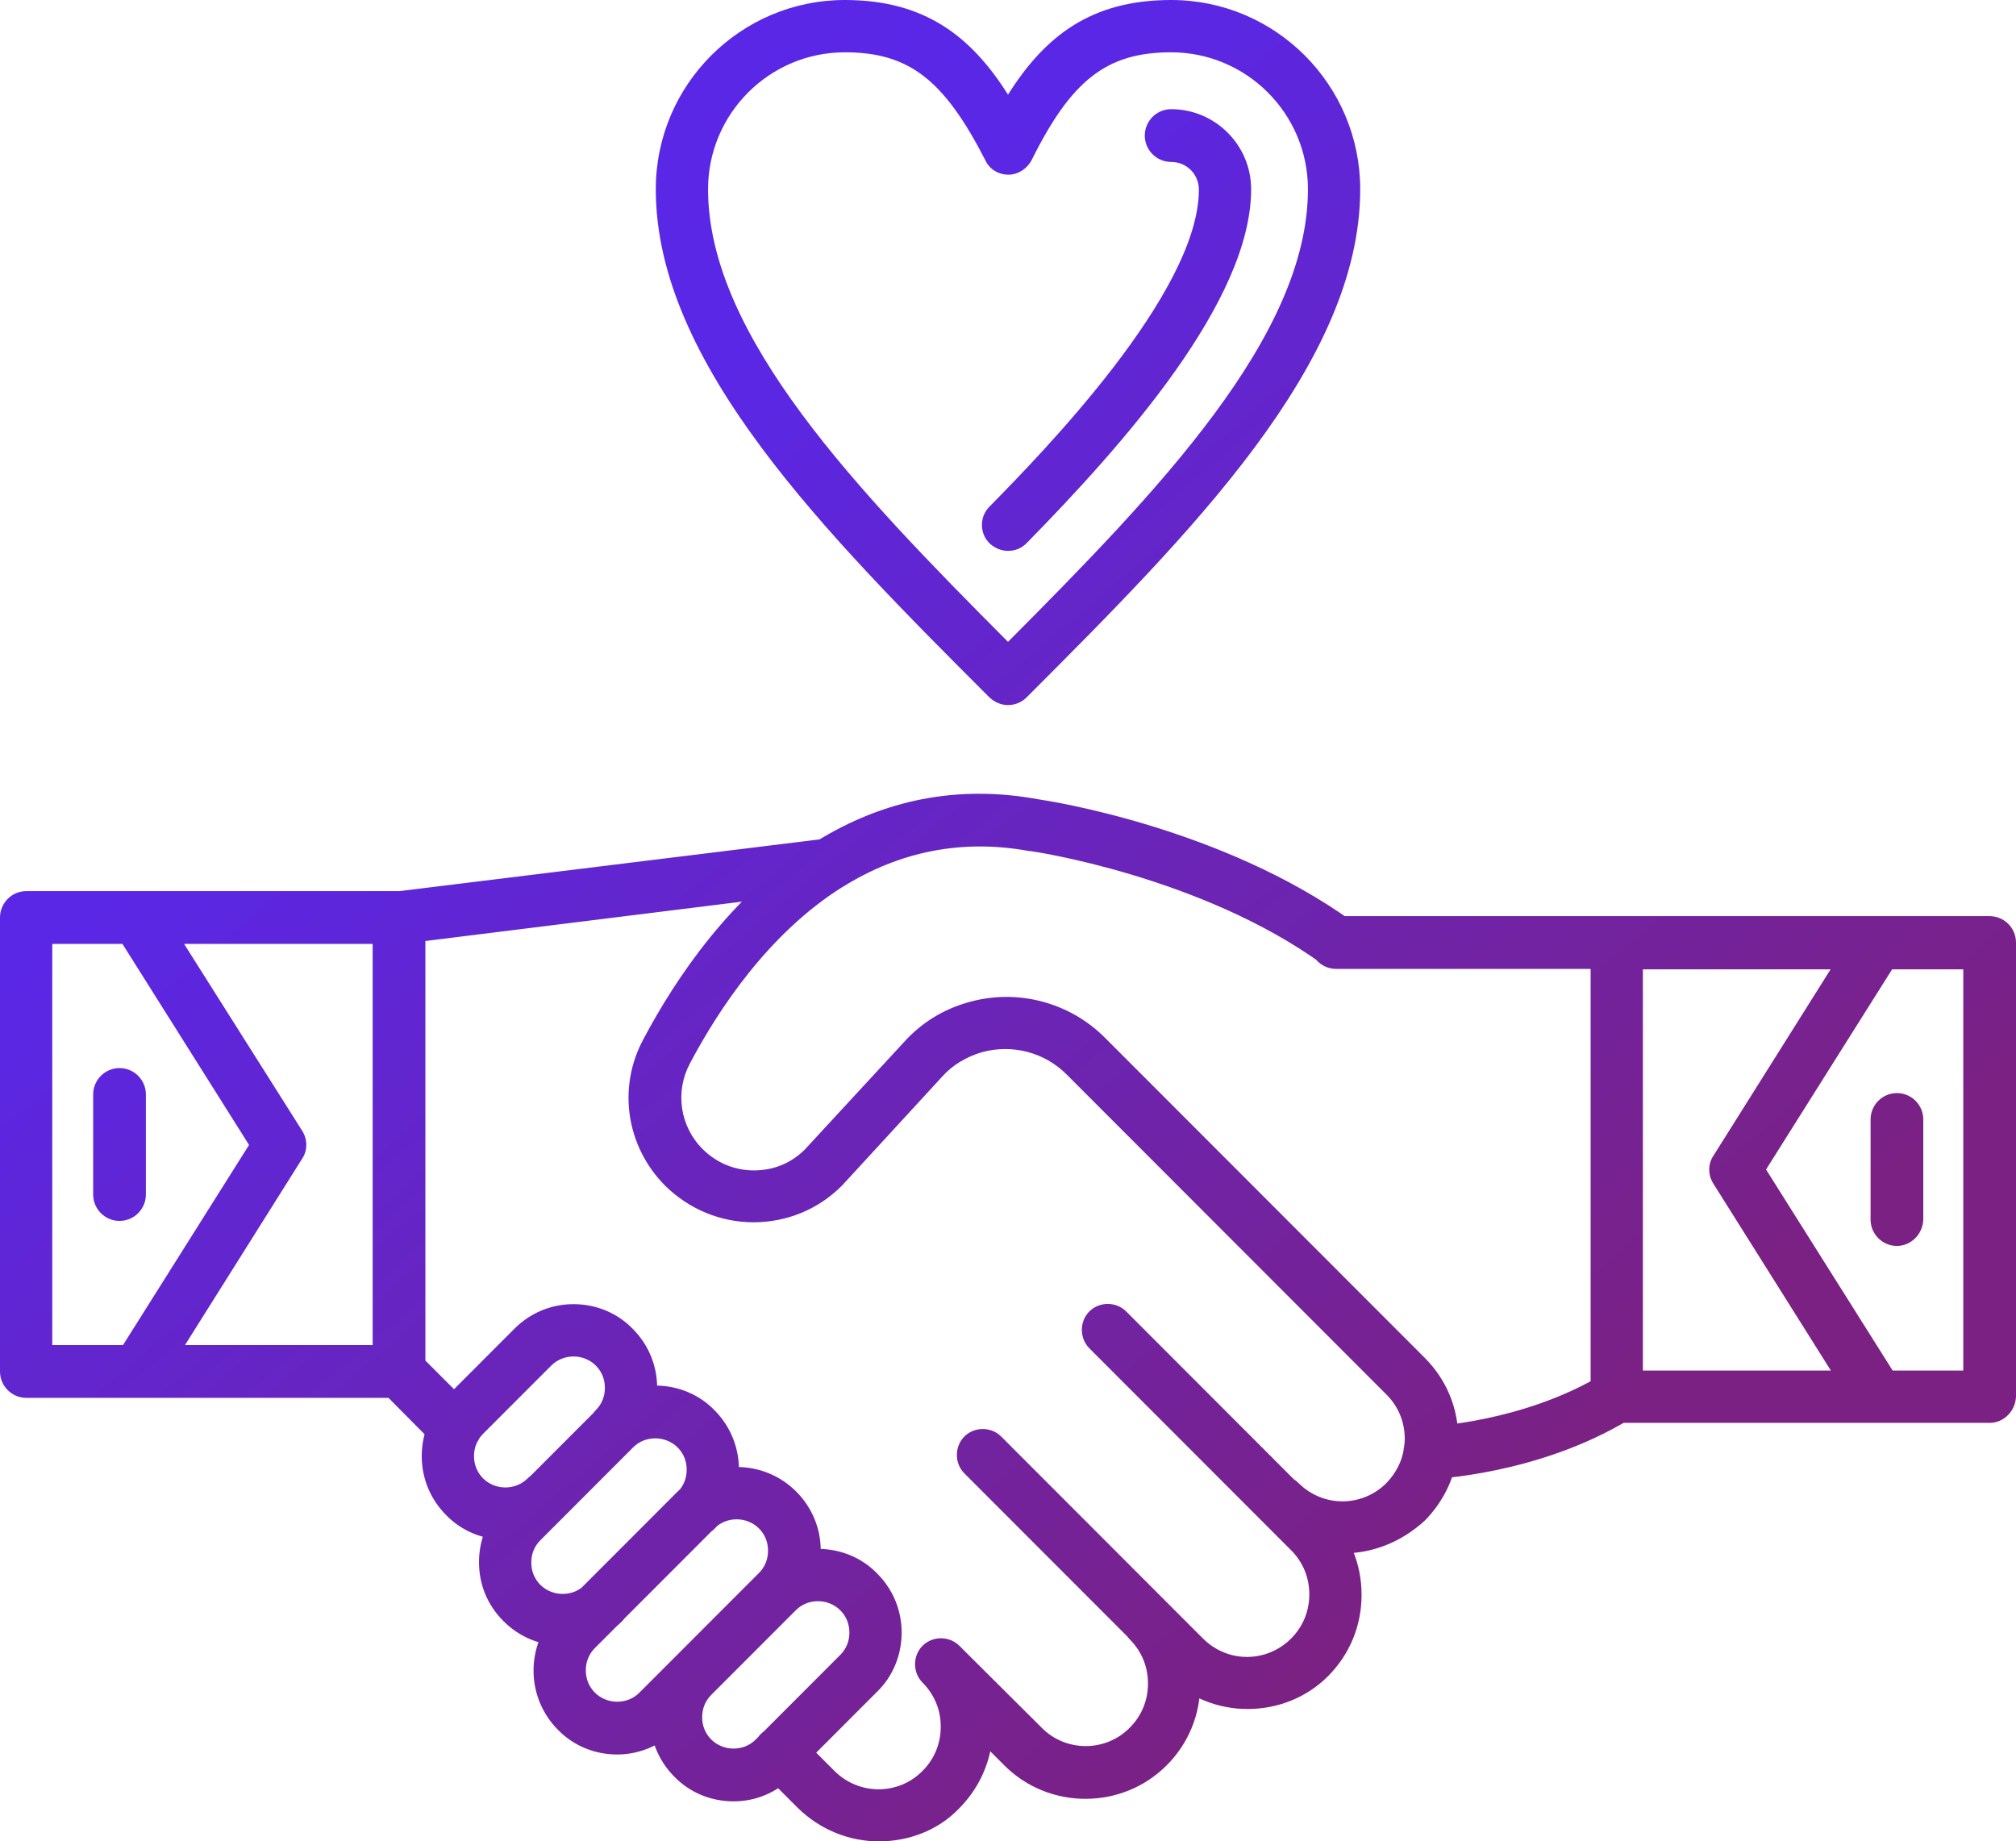 <svg width="254" height="232" viewBox="0 0 254 232" fill="none" xmlns="http://www.w3.org/2000/svg">
<path d="M180.136 186.322C178.361 186.322 176.93 184.947 176.815 183.17C176.758 181.336 178.189 179.789 179.964 179.731C180.079 179.731 191.931 179.215 201.952 173.14C203.498 172.223 205.559 172.682 206.475 174.287C207.391 175.891 206.933 177.897 205.33 178.814C193.821 185.806 180.709 186.322 180.193 186.379C180.251 186.322 180.193 186.322 180.136 186.322ZM110.738 232C107.017 232 103.352 230.567 100.489 227.759L95.851 223.117C94.591 221.856 94.591 219.735 95.851 218.474C97.111 217.213 99.23 217.213 100.489 218.474L105.127 223.117C108.219 226.211 113.201 226.211 116.235 223.117C117.724 221.626 118.526 219.678 118.526 217.557C118.526 216.526 118.354 215.551 117.953 214.577C117.552 213.603 116.98 212.743 116.235 211.998C114.976 210.737 114.976 208.617 116.235 207.356C117.495 206.095 119.614 206.095 120.873 207.356L131.237 217.672C134.272 220.767 139.311 220.767 142.345 217.672C143.834 216.182 144.636 214.233 144.636 212.113C144.636 209.992 143.834 208.043 142.345 206.553C141.086 205.292 141.086 203.172 142.345 201.911C143.605 200.65 145.724 200.65 146.983 201.911C149.732 204.662 151.22 208.273 151.22 212.17C151.22 216.067 149.732 219.678 146.983 222.429C141.372 228.045 132.153 228.045 126.542 222.429L124.767 220.652C124.194 223.346 122.82 225.868 120.816 227.874C118.182 230.625 114.46 232 110.738 232ZM157.175 215.322C153.454 215.322 149.789 213.889 146.926 211.081L121.503 185.634C120.243 184.374 120.243 182.253 121.503 180.992C122.763 179.731 124.881 179.731 126.141 180.992L151.564 206.439C154.656 209.534 159.58 209.534 162.672 206.439C164.161 204.949 164.963 203 164.963 200.879C164.963 198.759 164.161 196.81 162.672 195.32L137.249 169.874C135.99 168.613 135.99 166.492 137.249 165.231C138.509 163.97 140.628 163.97 141.887 165.231L167.31 190.678C170.059 193.429 171.547 197.04 171.547 200.937C171.547 204.834 170.059 208.445 167.31 211.196C164.562 213.947 160.897 215.322 157.175 215.322ZM169.142 195.721C165.421 195.721 161.756 194.289 158.95 191.48C157.691 190.219 157.691 188.099 158.95 186.838C160.21 185.577 162.329 185.577 163.588 186.838C166.68 189.933 171.605 189.933 174.697 186.838C175.842 185.634 176.643 184.144 176.872 182.54V182.482C176.93 182.138 176.987 181.737 176.987 181.279C176.987 179.158 176.185 177.21 174.697 175.719L134.386 135.372C131.581 132.563 127.515 131.532 123.736 132.563C121.789 133.136 120.014 134.168 118.697 135.658L106.158 149.298L106.043 149.413C103.066 152.393 99.115 153.998 94.935 153.998C90.755 153.998 86.804 152.336 83.827 149.413C78.903 144.484 77.757 137.034 81.079 130.901C85.144 123.221 92.187 112.733 102.608 106.142C102.665 106.142 102.665 106.085 102.722 106.085C111.368 100.698 120.759 98.864 130.779 100.698C132.382 100.927 154.026 104.308 170.402 116.115C171.891 117.204 172.234 119.267 171.147 120.7C170.059 122.19 167.997 122.534 166.566 121.445C151.278 110.383 130.035 107.231 129.806 107.231H129.691C121.331 105.684 113.372 107.231 106.158 111.759C106.101 111.759 106.101 111.816 106.043 111.816C96.882 117.605 90.583 127.061 86.919 133.996C85.029 137.549 85.659 141.905 88.522 144.771C90.24 146.49 92.53 147.464 94.992 147.464C97.454 147.464 99.688 146.547 101.405 144.828L113.945 131.245C116.121 128.838 118.927 127.119 122.076 126.259C128.145 124.54 134.73 126.259 139.196 130.729L179.506 171.077C182.255 173.828 183.743 177.439 183.743 181.336C183.743 182.138 183.686 182.941 183.572 183.628C183.114 186.609 181.682 189.36 179.564 191.538C176.529 194.346 172.864 195.721 169.142 195.721ZM50.273 118.923C48.613 118.923 47.239 117.719 47.01 116C46.78 114.166 48.097 112.561 49.872 112.332L103.867 105.684C104.039 105.684 104.268 105.626 104.44 105.684C106.272 105.798 107.647 107.346 107.589 109.123C107.532 110.785 106.215 112.103 104.612 112.217L50.674 118.923H50.273ZM63.672 194.002C60.866 194.002 58.175 192.913 56.228 190.907C54.224 188.901 53.136 186.265 53.136 183.457C53.136 180.648 54.224 177.955 56.228 176.006L64.817 167.409C66.821 165.403 69.455 164.314 72.261 164.314C75.066 164.314 77.757 165.403 79.704 167.409C81.708 169.415 82.796 172.051 82.796 174.86C82.796 177.668 81.708 180.362 79.704 182.31C78.445 183.571 76.326 183.571 75.066 182.31C73.807 181.049 73.807 178.929 75.066 177.668C75.811 176.923 76.212 175.949 76.212 174.86C76.212 173.771 75.811 172.796 75.066 172.051C74.322 171.306 73.291 170.905 72.261 170.905C71.23 170.905 70.199 171.306 69.455 172.051L60.866 180.648C60.122 181.393 59.721 182.368 59.721 183.457C59.721 184.545 60.122 185.52 60.866 186.265C61.611 187.01 62.641 187.411 63.672 187.411C64.702 187.411 65.733 187.01 66.478 186.265C67.737 185.004 69.856 185.004 71.115 186.265C72.375 187.526 72.375 189.646 71.115 190.907C69.111 192.913 66.478 194.002 63.672 194.002ZM70.886 207.356C68.195 207.356 65.504 206.324 63.443 204.261C61.381 202.198 60.351 199.619 60.351 196.81C60.351 194.002 61.439 191.308 63.443 189.36L75.124 177.668C77.128 175.662 79.761 174.573 82.567 174.573C85.373 174.573 88.064 175.662 90.011 177.668C94.133 181.794 94.133 188.5 90.011 192.626C88.751 193.887 86.633 193.887 85.373 192.626C84.113 191.366 84.113 189.245 85.373 187.984C86.117 187.239 86.518 186.265 86.518 185.176C86.518 184.087 86.117 183.113 85.373 182.368C84.629 181.623 83.598 181.221 82.567 181.221C81.479 181.221 80.506 181.623 79.761 182.368L68.081 194.059C67.336 194.804 66.936 195.779 66.936 196.868C66.936 197.957 67.336 198.931 68.081 199.676C68.825 200.421 69.856 200.822 70.886 200.822C71.974 200.822 72.948 200.421 73.692 199.676C74.952 198.415 77.07 198.415 78.33 199.676C79.59 200.937 79.59 203.057 78.33 204.318C76.269 206.324 73.578 207.356 70.886 207.356ZM77.757 221.053C74.952 221.053 72.261 219.964 70.314 217.958C66.191 213.832 66.191 207.126 70.314 203L85.373 187.927C89.496 183.8 96.195 183.8 100.317 187.927C102.321 189.933 103.409 192.569 103.409 195.377C103.409 198.186 102.321 200.879 100.317 202.828L85.258 217.901C83.254 219.907 80.563 221.053 77.757 221.053ZM92.817 191.423C91.729 191.423 90.755 191.824 90.011 192.569L74.952 207.642C74.207 208.387 73.807 209.362 73.807 210.451C73.807 211.54 74.207 212.514 74.952 213.259C75.696 214.004 76.727 214.405 77.757 214.405C78.845 214.405 79.819 214.004 80.563 213.259L95.622 198.186C96.367 197.441 96.767 196.466 96.767 195.377C96.767 194.289 96.367 193.314 95.622 192.569C94.878 191.824 93.847 191.423 92.817 191.423ZM92.416 226.957C89.61 226.957 86.919 225.868 84.972 223.862C80.849 219.735 80.849 213.03 84.972 208.903C86.232 207.642 88.35 207.642 89.61 208.903C90.87 210.164 90.87 212.285 89.61 213.545C88.866 214.291 88.465 215.265 88.465 216.354C88.465 217.443 88.866 218.417 89.61 219.162C90.354 219.907 91.385 220.308 92.416 220.308C93.504 220.308 94.477 219.907 95.221 219.162L105.871 208.502C106.616 207.757 107.017 206.783 107.017 205.694C107.017 204.605 106.616 203.63 105.871 202.885C105.127 202.14 104.096 201.739 103.066 201.739C101.978 201.739 101.005 202.14 100.26 202.885C99.001 204.146 96.882 204.146 95.622 202.885C94.362 201.625 94.362 199.504 95.622 198.243C97.626 196.237 100.26 195.148 103.066 195.148C105.872 195.148 108.563 196.237 110.509 198.243C112.514 200.249 113.601 202.885 113.601 205.694C113.601 208.502 112.514 211.196 110.509 213.144L99.859 223.804C97.855 225.868 95.221 226.957 92.416 226.957ZM57.316 183.17C56.457 183.17 55.656 182.826 54.968 182.196L47.926 175.089C46.666 173.828 46.666 171.708 47.926 170.447C49.185 169.186 51.304 169.186 52.621 170.447L59.721 177.553C60.981 178.814 60.981 180.935 59.721 182.196C59.034 182.883 58.175 183.17 57.316 183.17ZM250.679 179.273H203.727C201.894 179.273 200.406 177.783 200.406 175.949V118.751C200.406 116.917 201.894 115.427 203.727 115.427H250.679C252.511 115.427 254 116.917 254 118.751V175.949C253.943 177.783 252.454 179.273 250.679 179.273ZM206.991 172.682H247.358V122.132H206.991V172.682ZM236.651 179.273C235.563 179.273 234.475 178.7 233.845 177.725L215.866 149.126C215.179 148.038 215.179 146.662 215.866 145.63L233.845 117.032C234.818 115.484 236.822 115.026 238.368 116C239.914 116.974 240.372 118.98 239.399 120.528L222.508 147.35L239.399 174.172C240.372 175.719 239.914 177.725 238.368 178.7C237.853 179.101 237.28 179.273 236.651 179.273ZM203.727 122.075H168.341C166.509 122.075 165.02 120.585 165.02 118.751C165.02 116.917 166.509 115.427 168.341 115.427H203.727C205.559 115.427 207.048 116.917 207.048 118.751C207.048 120.585 205.502 122.075 203.727 122.075ZM50.273 176.121H3.321C1.489 176.121 0 174.63 0 172.796V115.599C0 113.765 1.489 112.275 3.321 112.275H50.273C52.105 112.275 53.594 113.765 53.594 115.599V172.796C53.537 174.63 52.048 176.121 50.273 176.121ZM6.585 169.472H46.952V118.923H6.585V169.472ZM17.292 176.121C16.72 176.121 16.09 175.949 15.517 175.605C13.971 174.63 13.513 172.625 14.486 171.077L31.378 144.255L14.486 117.433C13.513 115.885 13.971 113.879 15.517 112.905C17.063 111.931 19.067 112.389 20.041 113.937L38.077 142.478C38.764 143.567 38.764 144.943 38.077 145.974L20.098 174.573C19.468 175.547 18.38 176.121 17.292 176.121ZM238.998 156.978C237.166 156.978 235.677 155.488 235.677 153.654V141.045C235.677 139.211 237.166 137.721 238.998 137.721C240.83 137.721 242.319 139.211 242.319 141.045V153.654C242.262 155.488 240.773 156.978 238.998 156.978ZM15.059 153.826C13.227 153.826 11.738 152.336 11.738 150.502V137.893C11.738 136.059 13.227 134.569 15.059 134.569C16.891 134.569 18.38 136.059 18.38 137.893V150.502C18.38 152.336 16.891 153.826 15.059 153.826ZM127 88.834C126.141 88.834 125.339 88.49 124.652 87.86C103.982 67.17 82.624 45.792 82.624 23.842C82.624 10.66 93.332 0 106.444 0C116.522 0 122.362 4.585 127 11.921C131.638 4.585 137.421 0 147.556 0C160.725 0 171.376 10.717 171.376 23.842C171.376 45.792 150.018 67.17 129.348 87.86C128.66 88.547 127.802 88.834 127 88.834ZM106.444 6.591C96.939 6.591 89.209 14.328 89.209 23.842C89.209 42.296 108.047 61.84 127 80.868C145.953 61.84 164.791 42.296 164.791 23.842C164.791 14.328 157.061 6.591 147.556 6.591C139.482 6.591 135.016 10.03 129.977 20.174C129.405 21.263 128.26 22.008 127.057 22.008C125.798 22.008 124.652 21.32 124.137 20.174C118.927 10.03 114.518 6.591 106.444 6.591ZM127 69.405C126.141 69.405 125.339 69.061 124.71 68.488C123.393 67.227 123.393 65.107 124.652 63.846C131.18 57.198 151.049 36.909 151.049 23.899C151.049 21.951 149.503 20.403 147.556 20.403C145.724 20.403 144.235 18.913 144.235 17.079C144.235 15.245 145.724 13.755 147.556 13.755C153.11 13.755 157.633 18.283 157.633 23.842C157.633 37.941 141.486 56.051 129.348 68.431C128.66 69.119 127.859 69.405 127 69.405Z" fill="url(#paint0_linear_1310_3761)"/>
<defs>
<linearGradient id="paint0_linear_1310_3761" x1="17.75" y1="2.26918e-06" x2="214.648" y2="231.933" gradientUnits="userSpaceOnUse">
<stop offset="0.27" stop-color="#5A27E7"/>
<stop offset="0.839" stop-color="#7B2184"/>
</linearGradient>
</defs>
</svg>

